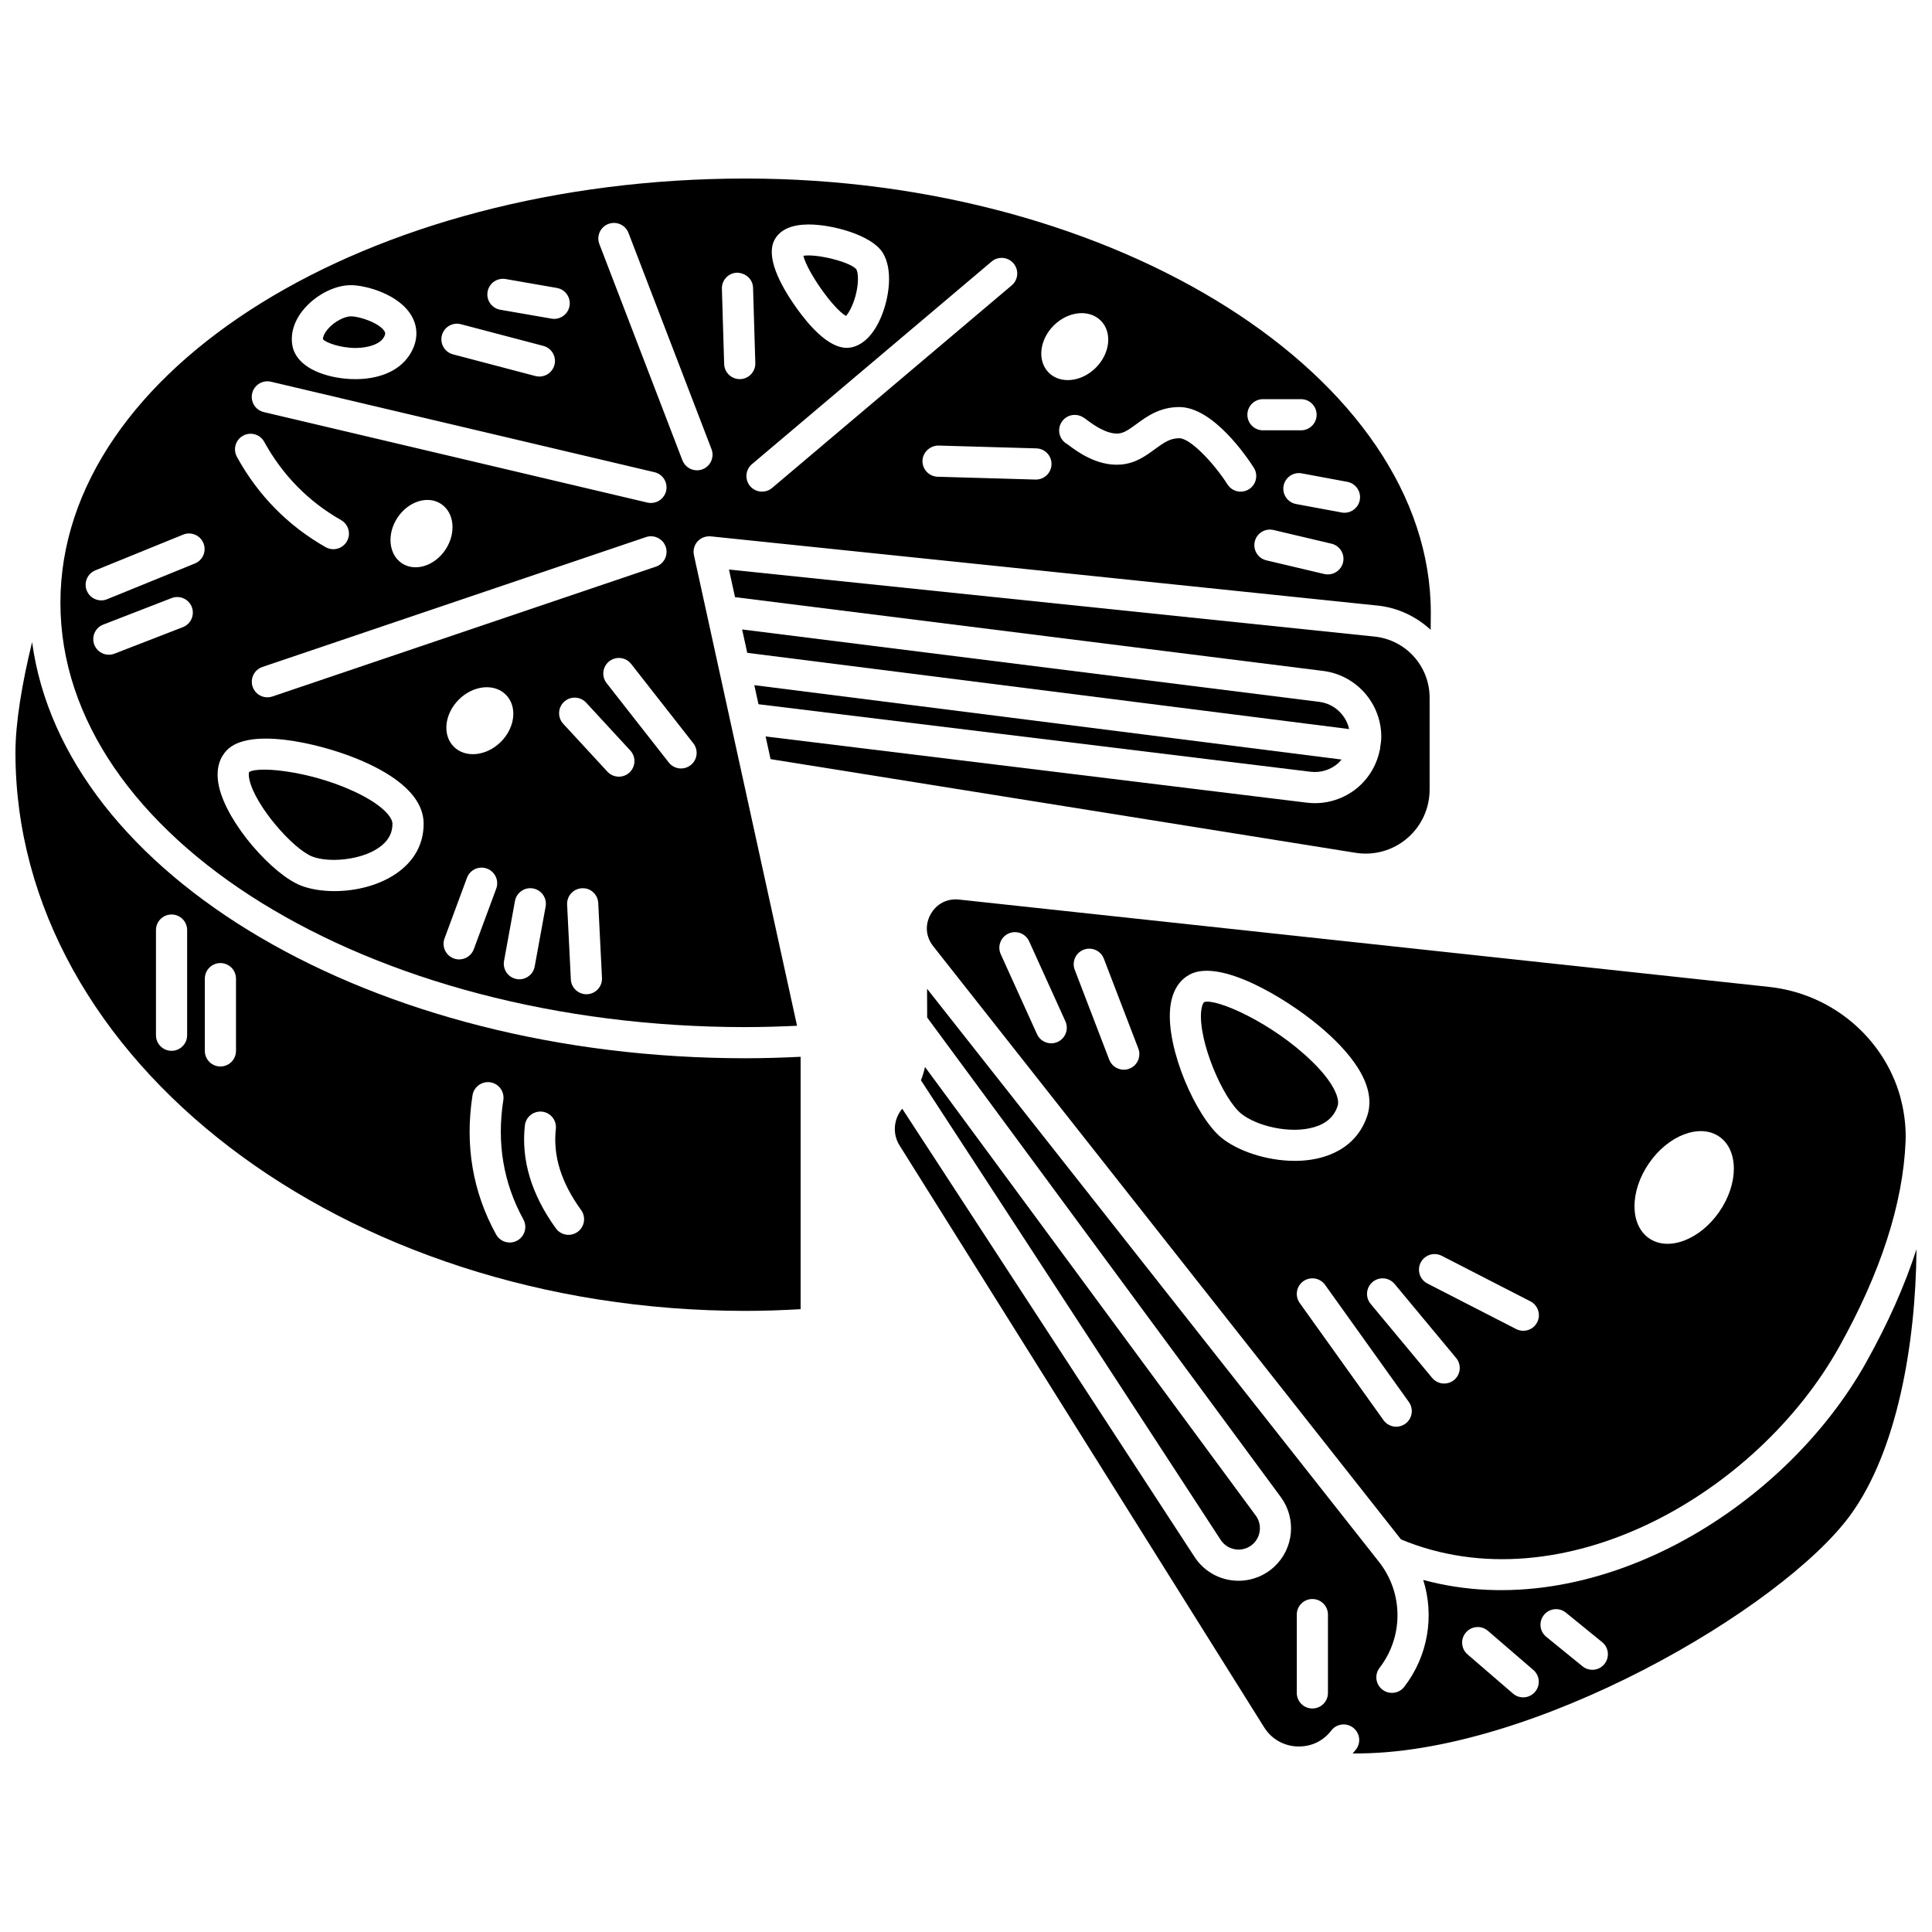 <?xml version="1.0" encoding="UTF-8"?>
<!-- Uploaded to: ICON Repo, www.iconrepo.com, Generator: ICON Repo Mixer Tools -->
<svg width="800px" height="800px" version="1.1" viewBox="144 144 512 512" xmlns="http://www.w3.org/2000/svg">
 <defs>
  <clipPath id="b">
   <path d="m148.09 314h208.91v178h-208.91z"/>
  </clipPath>
  <clipPath id="a">
   <path d="m381 406h270.9v203h-270.9z"/>
  </clipPath>
 </defs>
 <path d="m341.6 416.19c4.547 0 9.098-0.141 13.625-0.352l-14.465-66.02c-0.02-0.078-0.039-0.156-0.055-0.234l-12.805-58.453c-0.285-1.293 0.07-2.648 0.949-3.633 0.887-0.988 2.16-1.465 3.512-1.359l176.73 18.344c5.465 0.57 10.277 2.953 14.051 6.422 0.02-1.613 0.039-3.156 0.039-4.492 0-62.391-83.156-115.1-181.59-115.1-100.12 0-181.58 50.441-181.58 112.44 0 62.004 81.457 112.44 181.58 112.44zm-66.094-36.688-5.949 16.059c-0.617 1.664-2.191 2.691-3.875 2.691-0.477 0-0.961-0.082-1.438-0.262-2.141-0.789-3.231-3.172-2.438-5.305l5.949-16.059c0.793-2.141 3.176-3.231 5.305-2.438 2.144 0.801 3.238 3.18 2.445 5.312zm39.684-93.168c2.148-0.73 4.5 0.43 5.238 2.59 0.73 2.156-0.43 4.504-2.59 5.238l-101.66 34.418c-0.434 0.148-0.883 0.219-1.32 0.219-1.723 0-3.328-1.086-3.91-2.809-0.73-2.156 0.43-4.504 2.59-5.238zm-65.871-5.121c2.863-4.348 8.035-5.996 11.562-3.676 3.527 2.32 4.066 7.727 1.207 12.074-2.863 4.348-8.035 5.996-11.562 3.676-3.523-2.32-4.066-7.727-1.207-12.074zm14.949 60.676c-3.086-3.086-2.5-8.672 1.309-12.48 3.809-3.809 9.395-4.394 12.48-1.309 3.086 3.086 2.5 8.672-1.309 12.48s-9.398 4.394-12.48 1.309zm21.43 58.246c-0.363 1.992-2.102 3.387-4.055 3.387-0.246 0-0.496-0.02-0.746-0.07-2.242-0.41-3.731-2.555-3.32-4.805l2.894-15.875c0.414-2.242 2.578-3.746 4.805-3.32 2.242 0.41 3.731 2.555 3.32 4.805zm13.914 7.344c-0.07 0.004-0.141 0.004-0.211 0.004-2.184 0-4.012-1.719-4.121-3.922l-0.988-19.832c-0.113-2.281 1.641-4.215 3.918-4.332 2.281-0.16 4.211 1.641 4.332 3.918l0.988 19.832c0.117 2.277-1.637 4.215-3.918 4.332zm11.191-58.75c-0.789 0.73-1.797 1.094-2.801 1.094-1.113 0-2.223-0.445-3.035-1.328l-11.707-12.688c-1.543-1.672-1.441-4.285 0.238-5.836 1.668-1.535 4.285-1.445 5.836 0.238l11.707 12.688c1.547 1.672 1.441 4.285-0.238 5.832zm16.23-1.953c-0.762 0.594-1.652 0.879-2.543 0.879-1.227 0-2.441-0.547-3.254-1.582l-16.477-21.031c-1.406-1.801-1.094-4.391 0.703-5.797 1.801-1.406 4.391-1.09 5.797 0.703l16.477 21.031c1.406 1.797 1.094 4.391-0.703 5.797zm172.89-53.73c-0.449 1.898-2.148 3.18-4.019 3.18-0.312 0-0.633-0.039-0.953-0.105l-15.359-3.629c-2.219-0.527-3.594-2.75-3.066-4.973 0.523-2.223 2.723-3.578 4.973-3.066l15.359 3.629c2.215 0.523 3.59 2.742 3.066 4.965zm1.129-21.355c2.242 0.418 3.723 2.574 3.309 4.816-0.371 1.988-2.106 3.375-4.055 3.375-0.25 0-0.504-0.02-0.762-0.07l-12.074-2.242c-2.242-0.418-3.723-2.574-3.309-4.816 0.414-2.242 2.566-3.731 4.816-3.309zm-22.355-21.91h10.094c2.285 0 4.129 1.848 4.129 4.129 0 2.285-1.848 4.129-4.129 4.129h-10.094c-2.285 0-4.129-1.848-4.129-4.129s1.844-4.129 4.129-4.129zm-33.535 6.609c2.742-2.008 6.156-4.516 11.363-4.516 9.016 0 18.027 13.379 19.742 16.062 1.227 1.926 0.664 4.473-1.254 5.703-0.691 0.438-1.461 0.652-2.223 0.652-1.359 0-2.691-0.672-3.481-1.902-3.715-5.793-9.887-12.258-12.789-12.258-2.383 0-4.019 1.109-6.481 2.914-2.441 1.793-5.211 3.82-9.188 4.078-6.25 0.43-11.621-3.633-13.648-5.152l-0.309-0.23c-1.312-0.695-2.211-2.07-2.211-3.66 0-2.285 1.848-4.129 4.129-4.129 1.473 0 2.391 0.691 3.356 1.422 1.484 1.113 5.043 3.707 8.141 3.512 1.508-0.094 2.824-1.012 4.852-2.496zm-21.926-26.117c3.809-3.809 9.395-4.394 12.48-1.309 3.086 3.086 2.5 8.672-1.309 12.48s-9.395 4.394-12.48 1.309c-3.086-3.086-2.5-8.672 1.309-12.48zm-0.574 36.797c-0.066 2.242-1.902 4.016-4.125 4.016h-0.121l-25.934-0.746c-2.285-0.07-4.074-1.969-4.016-4.246 0.066-2.285 2.102-4.039 4.246-4.016l25.934 0.746c2.285 0.07 4.082 1.969 4.016 4.246zm-10.059-53.266c1.469 1.742 1.254 4.348-0.488 5.82l-63.504 53.691c-0.777 0.656-1.723 0.973-2.664 0.973-1.172 0-2.336-0.496-3.16-1.461-1.469-1.742-1.254-4.348 0.488-5.82l63.508-53.691c1.738-1.473 4.344-1.254 5.82 0.488zm-63.18-6.531c1.496-2.469 4.422-3.742 8.695-3.781 0.07-0.004 0.137-0.004 0.207-0.004 6.273 0 16.621 2.793 19.574 7.441 2.832 4.465 1.762 12.02-0.43 17.156-1.949 4.57-4.688 7.336-7.914 7.988-0.379 0.078-0.766 0.113-1.148 0.113-4.844 0-9.996-5.828-13.586-10.93-3.988-5.691-8.168-13.422-5.398-17.984zm-10.109 8.992c2.32 0.066 4.188 1.727 4.254 4.004l0.598 19.949c0.066 2.285-1.727 4.188-4.004 4.254h-0.129c-2.223 0-4.055-1.773-4.125-4.004l-0.598-19.949c-0.07-2.281 1.723-4.184 4.004-4.254zm-34.094-12.914c2.133-0.812 4.519 0.246 5.336 2.375l22 57.301c0.816 2.133-0.246 4.519-2.375 5.336-0.488 0.188-0.988 0.273-1.477 0.273-1.656 0-3.227-1.008-3.856-2.652l-22.004-57.297c-0.824-2.133 0.242-4.519 2.375-5.336zm-27.227 14.594 13.582 2.363c2.246 0.391 3.75 2.527 3.356 4.777-0.352 2.004-2.094 3.418-4.062 3.418-0.234 0-0.473-0.02-0.715-0.062l-13.582-2.356c-2.246-0.391-3.75-2.527-3.356-4.777 0.391-2.242 2.504-3.734 4.777-3.363zm-16.887 14.918c0.578-2.207 2.836-3.527 5.043-2.945l21.844 5.746c2.207 0.578 3.527 2.836 2.945 5.043-0.484 1.855-2.156 3.082-3.988 3.082-0.348 0-0.703-0.047-1.055-0.137l-21.844-5.746c-2.207-0.578-3.523-2.84-2.945-5.043zm-36.629-6.875c3.207-3.836 8.227-6.414 12.477-6.414 4.074 0 13.027 2.453 16.246 8.359 1.734 3.188 1.5 6.789-0.66 10.129-3.09 4.766-8.898 6.418-14.375 6.418-1.934 0-3.824-0.207-5.543-0.555-6.359-1.285-10.418-4.324-11.133-8.336-0.578-3.211 0.488-6.621 2.988-9.602zm-13.648 22.242c0.527-2.219 2.746-3.582 4.969-3.074l101.66 23.984c2.223 0.523 3.594 2.75 3.074 4.969-0.449 1.898-2.148 3.184-4.019 3.184-0.312 0-0.633-0.039-0.949-0.105l-101.66-23.984c-2.227-0.531-3.598-2.758-3.074-4.973zm-2.414 11.234c2.004-1.098 4.516-0.375 5.609 1.629 4.867 8.844 11.719 15.816 20.363 20.734 1.98 1.125 2.676 3.644 1.547 5.629-0.762 1.34-2.156 2.09-3.594 2.09-0.691 0-1.391-0.172-2.035-0.539-9.988-5.68-17.902-13.727-23.516-23.926-1.098-2.008-0.367-4.516 1.625-5.617zm-4.32 83.371c5.883-6.129 24.105-1.945 34.211 2.125 8.191 3.301 17.965 8.984 17.965 17.352 0 5.375-2.516 9.938-7.277 13.195-4.723 3.234-10.855 4.648-16.367 4.648-3.324 0-6.422-0.516-8.852-1.457-7.453-2.898-19.566-16.422-21.746-26.285-1.098-4.992 0.52-7.965 2.066-9.578zm-37.094-42.301c-0.863-2.113 0.152-4.523 2.266-5.383l23.266-9.469c2.102-0.867 4.527 0.152 5.383 2.266 0.863 2.113-0.152 4.523-2.266 5.383l-23.266 9.469c-0.508 0.211-1.035 0.305-1.559 0.305-1.633 0-3.176-0.969-3.824-2.57zm5.848 16.977c-1.652 0-3.211-1-3.852-2.641-0.82-2.125 0.23-4.519 2.359-5.344l18.129-7.031c2.113-0.816 4.516 0.23 5.344 2.359 0.82 2.125-0.23 4.519-2.359 5.344l-18.129 7.031c-0.488 0.191-0.996 0.281-1.492 0.281z"/>
 <path d="m368.2 227.73c0.598-0.648 1.742-2.469 2.512-5.285 0.965-3.543 0.707-6.328 0.219-7.09-1.691-1.977-10.551-4.148-14.031-3.566 1.031 4.238 7.934 14.07 11.301 15.941z"/>
 <path d="m226.77 371c4.266 1.652 12.688 1.023 17.559-2.312 2.477-1.691 3.68-3.781 3.68-6.379 0-1.52-2.109-4.402-8.059-7.519-11.773-6.184-27.121-7.926-29.922-6.199-0.078 0.16-0.211 0.77 0.07 2.039 1.523 6.894 11.535 18.367 16.672 20.371z"/>
 <path d="m245.6 233.57c0.68-1.059 0.477-1.441 0.34-1.691-1.172-2.152-6.434-4.043-8.988-4.043-1.566 0-4.359 1.32-6.144 3.457-0.805 0.957-1.238 1.902-1.219 2.629 0.812 0.875 4.5 2.293 8.738 2.301 3.457-0.051 6.246-1.062 7.273-2.652z"/>
 <path d="m491.28 348.52c2.68 0.332 5.34-0.492 7.348-2.262 0.336-0.293 0.605-0.641 0.891-0.973l-155.62-19.711 1.105 5.055z"/>
 <path d="m503.23 370c4.914 0.793 9.898-0.617 13.68-3.84 3.785-3.227 5.953-7.934 5.953-12.906v-24.336c0-8.383-6.285-15.359-14.629-16.223l-171.05-17.758 1.602 7.312 155.87 19.555c8.785 1.105 15.398 8.605 15.398 17.457 0 0.992-0.148 1.957-0.312 2.914-0.004 0.082 0.027 0.156 0.016 0.238-0.008 0.074-0.055 0.133-0.066 0.203-0.734 3.773-2.664 7.246-5.59 9.832-3.231 2.848-7.379 4.398-11.637 4.398-0.727 0-1.457-0.047-2.184-0.137l-143.39-17.543 1.316 6.012z"/>
 <path d="m493.62 330-152.95-19.188 1.359 6.195 159.51 20.203c-0.852-3.754-3.957-6.715-7.918-7.211z"/>
 <g clip-path="url(#b)">
  <path d="m152.51 314.15c-2.66 10.848-4.418 21.398-4.418 29.27 0 81.598 86.809 147.98 193.5 147.98 4.879 0 9.754-0.176 14.578-0.453v-66.887c-4.836 0.23-9.707 0.387-14.574 0.387-99.16 0-180.75-48.598-189.09-110.3zm41.082 104.2c0 2.285-1.848 4.129-4.129 4.129-2.285 0-4.129-1.848-4.129-4.129v-27.871c0-2.285 1.848-4.129 4.129-4.129 2.285 0 4.129 1.848 4.129 4.129zm12.949 4.148c0 2.285-1.848 4.129-4.129 4.129-2.285 0-4.129-1.848-4.129-4.129v-19.148c0-2.285 1.848-4.129 4.129-4.129 2.285 0 4.129 1.848 4.129 4.129zm74.523 50.27c-0.629 0.348-1.309 0.512-1.98 0.512-1.457 0-2.871-0.777-3.621-2.144-6.207-11.277-8.305-23.684-6.242-36.871 0.355-2.25 2.461-3.777 4.719-3.445 2.254 0.355 3.797 2.469 3.445 4.719-1.777 11.336 0.012 21.969 5.316 31.617 1.094 2.004 0.367 4.519-1.637 5.613zm16.016-2.305c-0.73 0.527-1.578 0.781-2.414 0.781-1.285 0-2.543-0.594-3.352-1.711-6.469-8.949-9.234-18.133-8.219-27.285 0.258-2.262 2.281-3.879 4.559-3.652 2.266 0.258 3.898 2.297 3.652 4.559-0.793 7.152 1.398 14.199 6.703 21.535 1.332 1.848 0.918 4.434-0.93 5.773z"/>
 </g>
 <g clip-path="url(#a)">
  <path d="m638.59 504.98c-22.094 39.516-72.777 69.859-117.42 57.715 2.992 9.48 1.324 20.078-5.027 28.328-0.809 1.059-2.035 1.609-3.273 1.609-0.879 0-1.762-0.277-2.516-0.859-1.809-1.391-2.144-3.981-0.75-5.789 6.375-8.281 6.324-19.789-0.117-28.016-0.031-0.043-0.066-0.082-0.094-0.121l-119.71-151.81 0.027 7.613 93.715 127.09c4.188 5.684 3.457 13.598-1.688 18.418-2.602 2.438-5.992 3.758-9.504 3.758-0.562 0-1.117-0.031-1.684-0.098-4.09-0.496-7.731-2.758-9.98-6.215l-77.473-118.79c-2.281 2.762-2.641 6.648-0.707 9.734l96.617 154.2c1.91 3.055 5.074 4.906 8.676 5.078 3.695 0.16 6.93-1.367 9.125-4.219 1.383-1.809 3.981-2.152 5.789-0.75 1.809 1.391 2.144 3.984 0.75 5.789-0.277 0.363-0.59 0.691-0.887 1.027 47.48 0.617 114.11-38.547 132.02-63.316 12.164-16.812 17.203-44.758 17.414-70.301-3.109 9.617-7.543 19.609-13.309 29.922zm-142.67 87.66c0 2.285-1.848 4.129-4.129 4.129-2.285 0-4.129-1.848-4.129-4.129v-20.754c0-2.285 1.848-4.129 4.129-4.129 2.285 0 4.129 1.848 4.129 4.129zm54.867-0.258c-0.816 0.945-1.973 1.438-3.129 1.438-0.953 0-1.918-0.332-2.691-1l-12.047-10.379c-1.73-1.488-1.926-4.098-0.434-5.824 1.492-1.73 4.102-1.922 5.824-0.434l12.047 10.379c1.723 1.484 1.918 4.094 0.43 5.82zm18.395-7.391c-0.812 1.004-2.004 1.523-3.203 1.523-0.918 0-1.832-0.301-2.602-0.93l-9.609-7.816c-1.773-1.438-2.035-4.039-0.598-5.805 1.441-1.766 4.039-2.039 5.805-0.598l9.609 7.816c1.77 1.434 2.035 4.035 0.598 5.809z"/>
 </g>
 <path d="m472.91 439.11c3.965 3.234 12.898 5.508 19.359 3.594 3.269-0.961 5.305-2.809 6.223-5.633 0.59-1.809-0.84-5.981-6.789-11.777-10.621-10.344-25.438-16.773-28.566-15.738-0.312 0.207-0.684 1.031-0.82 2.457-0.762 7.93 5.762 23.156 10.594 27.098z"/>
 <path d="m390.62 386.3c-1.543 2.789-1.289 5.941 0.684 8.445l123.98 157.22c42.562 17.672 94.25-11.906 116.11-51.016 10.996-19.676 16.918-37.977 17.602-54.391 0.133-3.234-0.188-6.394-0.82-9.445-0.215-0.914-0.426-1.848-0.656-2.711-4.359-15.219-17.859-27.051-34.734-28.867l-214.64-23.141c-3.137-0.336-5.981 1.117-7.523 3.906zm125.79 135.02c-0.73 0.52-1.57 0.773-2.398 0.773-1.289 0-2.555-0.602-3.363-1.727l-22.215-31.059c-1.324-1.855-0.898-4.434 0.953-5.766 1.863-1.32 4.434-0.895 5.766 0.953l22.215 31.059c1.328 1.859 0.902 4.441-0.957 5.766zm64.605-69.066c5.141-7.438 13.477-10.59 18.617-7.031 5.141 3.551 5.141 12.465 0 19.902s-13.477 10.59-18.617 7.031c-5.144-3.555-5.144-12.465 0-19.902zm-60.512 26.332c1.039-2.023 3.527-2.828 5.562-1.789l23.512 12.07c2.027 1.039 2.828 3.531 1.789 5.562-0.73 1.426-2.176 2.242-3.68 2.242-0.633 0-1.281-0.145-1.883-0.453l-23.512-12.07c-2.035-1.039-2.832-3.531-1.789-5.562zm-6.918 5.676 16.309 19.621c1.461 1.754 1.219 4.359-0.531 5.816-0.777 0.641-1.711 0.953-2.641 0.953-1.184 0-2.363-0.508-3.18-1.488l-16.309-19.621c-1.461-1.754-1.219-4.359 0.531-5.816 1.762-1.461 4.363-1.211 5.82 0.535zm-59.48-73.039c0.523-5.394 3.102-7.848 5.176-8.961 7.996-4.277 25.34 6.121 34.387 13.691 7.312 6.109 15.445 15.18 12.691 23.668-1.773 5.457-5.832 9.262-11.746 11.004-2.383 0.703-4.926 1.016-7.488 1.016-7.523 0-15.215-2.688-19.426-6.125-6.695-5.465-14.641-23.418-13.594-34.293zm-22.914-15.547c2.137-0.809 4.523 0.246 5.336 2.375l9.141 23.82c0.816 2.133-0.246 4.519-2.375 5.336-0.488 0.188-0.988 0.273-1.477 0.273-1.66 0-3.227-1.008-3.856-2.652l-9.141-23.82c-0.824-2.121 0.238-4.508 2.371-5.332zm-19.93-4.277c2.086-0.945 4.527-0.02 5.469 2.055l9.613 21.199c0.941 2.078 0.02 4.527-2.055 5.469-0.555 0.25-1.133 0.367-1.703 0.367-1.574 0-3.074-0.898-3.766-2.426l-9.613-21.199c-0.941-2.074-0.023-4.519 2.055-5.465z"/>
 <path d="m471.55 554.62c1.641 0.199 3.32-0.34 4.547-1.488 2.094-1.961 2.387-5.18 0.691-7.488l-87.656-118.88c-0.277 1.203-0.605 2.383-1.078 3.519l79.438 121.81c0.914 1.402 2.394 2.32 4.059 2.523z"/>
</svg>